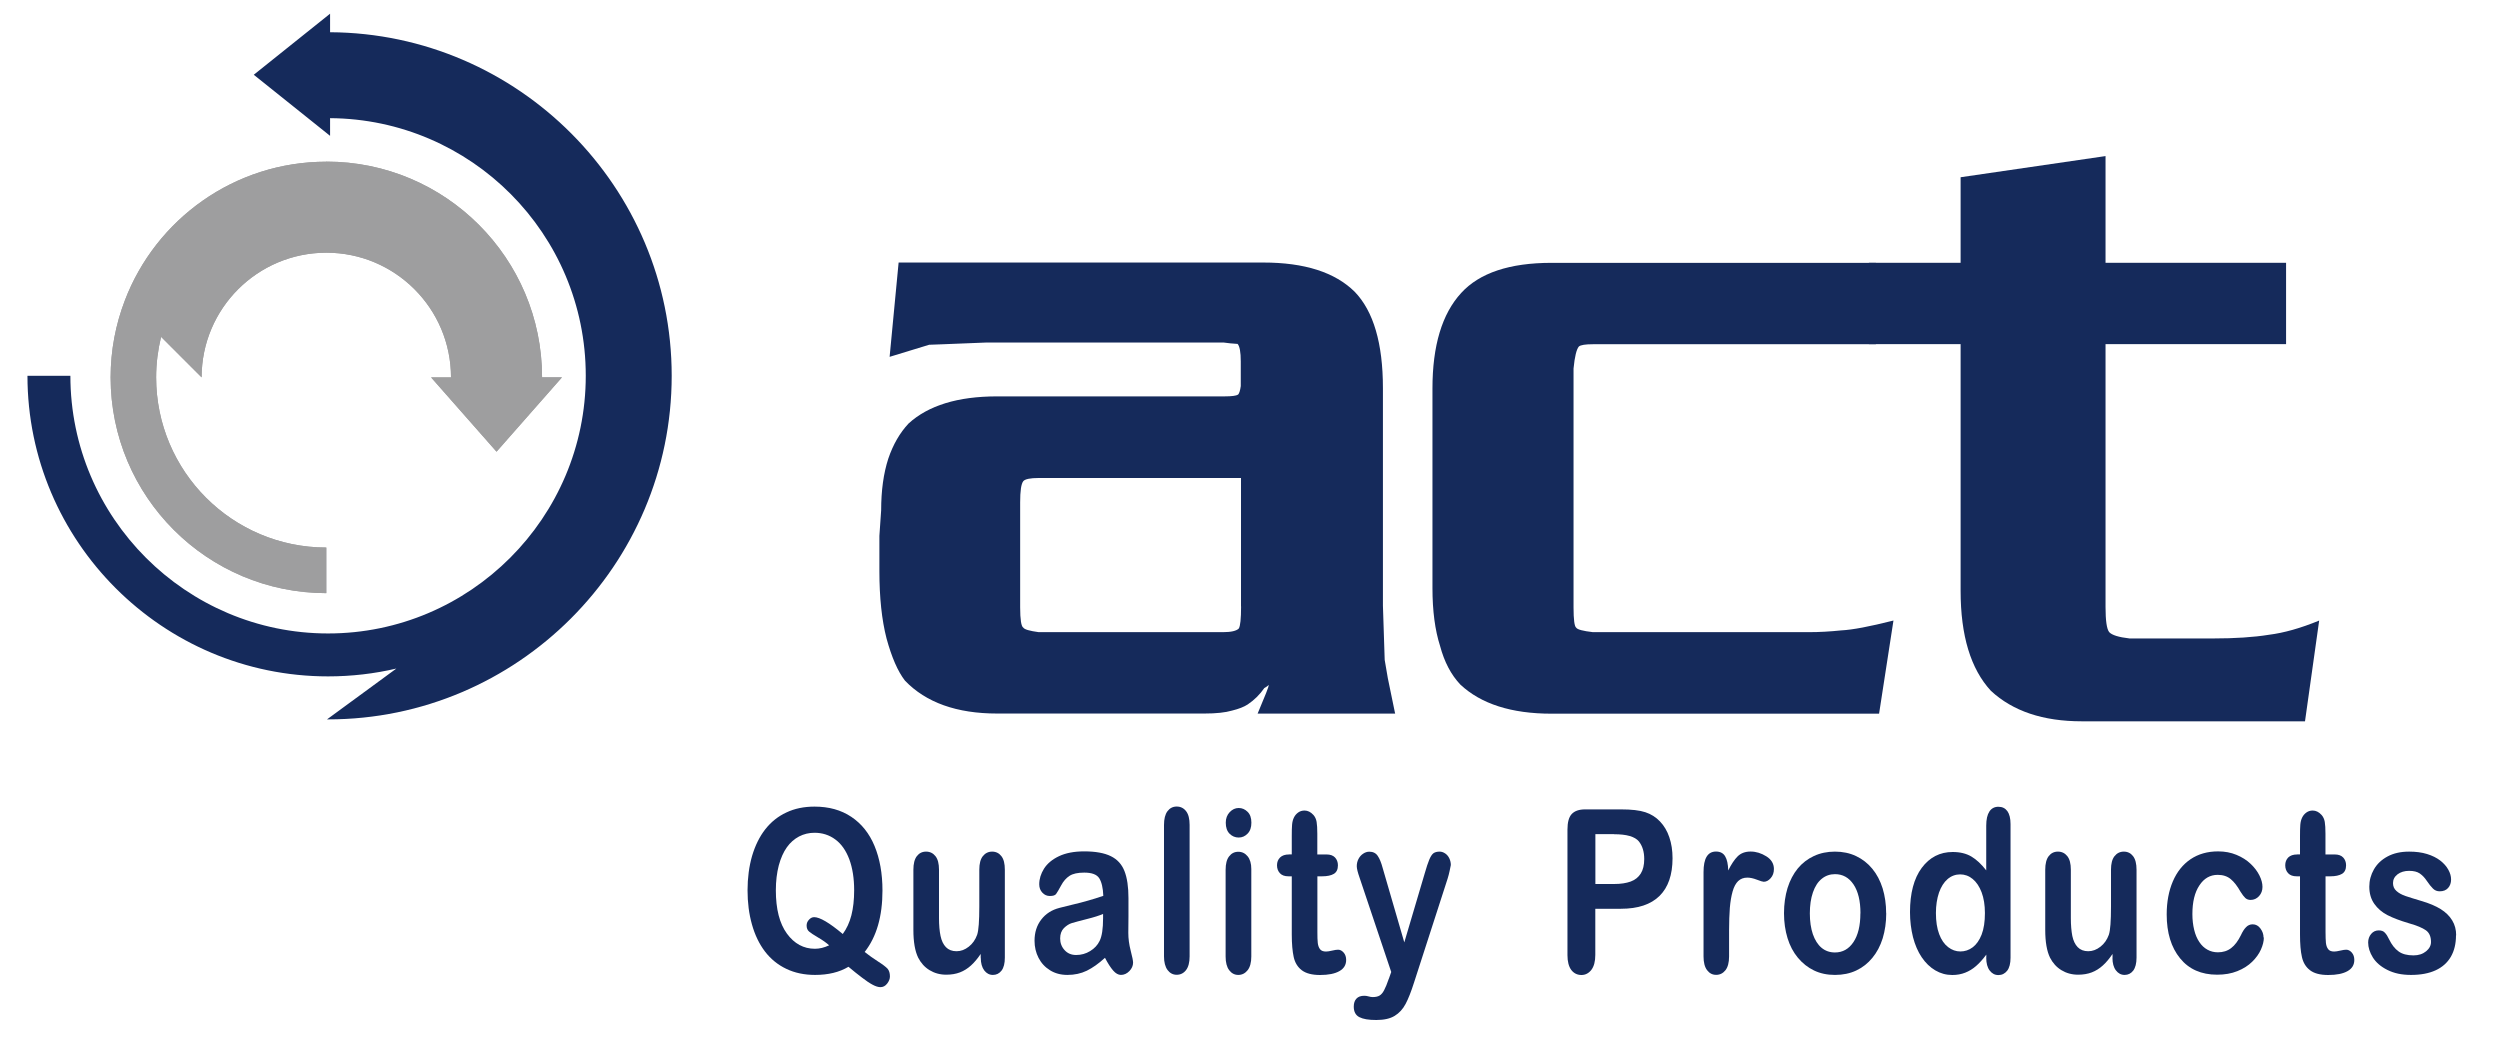 <?xml version="1.0" encoding="UTF-8"?>
<svg id="uuid-1c0bd91a-4eac-48cc-869a-b0d0f0ebf87c" xmlns="http://www.w3.org/2000/svg" version="1.1" viewBox="0 0 325 135">
  <!-- Generator: Adobe Illustrator 29.6.1, SVG Export Plug-In . SVG Version: 2.1.1 Build 9)  -->
  <defs>
    <style>
      .st0, .st1 {
        fill: #152a5b;
      }

      .st2, .st1 {
        fill-rule: evenodd;
      }

      .st2, .st3 {
        fill: #9e9e9f;
      }
    </style>
  </defs>
  <path class="st1" d="M42.91,4.19c24.48.14,44.41,20.15,44.41,44.66,0,24.6-20.07,44.67-44.66,44.67h-.15l9.02-6.61c-2.85.67-5.83,1.02-8.88,1.02-21.53,0-39.08-17.56-39.08-39.08h5.58c0,18.45,15.05,33.5,33.5,33.5s33.5-15.05,33.5-33.5S61.24,15.49,42.91,15.36v2.3l-4.96-3.97-4.96-3.97,4.96-3.97,4.96-3.97v2.42Z"/>
  <path class="st1" d="M181.39,92.77h-17.9c.97-2.29,1.46-3.53,1.46-3.73-.24.2-.43.33-.59.41-.59.85-1.31,1.56-2.16,2.13-.47.31-1.15.58-2.05.8-.86.25-2.05.38-3.57.38h-26.95c-5.26,0-9.25-1.43-11.98-4.27-.94-1.21-1.73-3.04-2.4-5.49-.62-2.41-.93-5.34-.93-8.77v-4.56l.23-3.33c0-2.57.31-4.81.93-6.72.62-1.83,1.5-3.35,2.63-4.56,2.57-2.35,6.41-3.53,11.51-3.53h29.58c.93,0,1.52-.08,1.75-.23.15-.15.27-.52.35-1.11v-3.21c0-1.21-.14-1.96-.41-2.27-.66-.04-1.27-.1-1.81-.18h-30.87l-5.79.23-1.63.06-5.14,1.57,1.17-12.26h47.41c5.35,0,9.3,1.26,11.87,3.79,2.45,2.53,3.68,6.71,3.68,12.54v28.28l.23,7.05.41,2.39.94,4.56ZM161.33,78.83v-16.69h-26.31c-1.09,0-1.76.14-1.99.41-.28.35-.41,1.27-.41,2.76v13.64c0,1.6.14,2.49.41,2.64.15.24.82.43,1.99.59h23.97c1.05,0,1.74-.16,2.05-.47.2-.31.3-1.27.3-2.88"/>
  <path class="st1" d="M243.87,44.75h-36.8c-.98,0-1.58.1-1.81.29-.31.35-.55,1.31-.7,2.87v31.06c0,1.6.12,2.48.35,2.63.15.24.87.43,2.16.58h28.1c1.36,0,2.76-.08,4.2-.23,1.44-.07,3.7-.5,6.78-1.28l-1.87,12.11h-42.58c-5.22,0-9.17-1.27-11.86-3.79-1.21-1.28-2.08-2.95-2.63-5.01-.66-2.06-.99-4.57-.99-7.53v-25.95c0-5.56,1.24-9.7,3.74-12.42,2.38-2.6,6.29-3.91,11.74-3.91h42.17v10.58Z"/>
  <path class="st0" d="M301.49,80.69l-1.84,13.08h-29.02c-5.03,0-8.96-1.32-11.81-3.96-2.63-2.85-3.94-7.18-3.94-13v-32.07h-11.92v-10.58h11.92v-11.12l18.84-2.75v13.87h23.47v10.58h-23.47v34.16c0,1.79.16,2.87.47,3.27.35.39,1.24.67,2.66.83h10.83c2.88,0,5.31-.16,7.28-.48,1.93-.24,4.11-.85,6.51-1.84Z"/>
  <path class="st1" d="M112.41,123.76c.53.42,1.11.83,1.73,1.23.63.4,1.04.72,1.25.95.2.24.3.57.3,1,0,.31-.12.62-.36.93-.24.31-.53.46-.87.46-.28,0-.62-.1-1.01-.31-.4-.21-.86-.52-1.39-.93-.53-.4-1.12-.87-1.76-1.41-1.18.71-2.63,1.06-4.34,1.06-1.39,0-2.64-.26-3.74-.79-1.1-.52-2.03-1.28-2.78-2.26-.75-.99-1.31-2.16-1.69-3.52-.38-1.35-.57-2.83-.57-4.43s.2-3.12.59-4.47c.4-1.35.97-2.51,1.72-3.47.75-.95,1.66-1.68,2.74-2.18,1.07-.51,2.29-.76,3.66-.76,1.86,0,3.45.44,4.78,1.33,1.33.89,2.34,2.15,3.02,3.79.68,1.64,1.03,3.57,1.03,5.79,0,3.36-.77,6.02-2.31,7.98M109.56,121.42c.5-.68.88-1.49,1.12-2.43.24-.94.36-2.02.36-3.25,0-1.55-.21-2.89-.63-4.03-.43-1.14-1.03-2-1.82-2.58-.78-.58-1.69-.87-2.7-.87-.72,0-1.39.16-2.01.48-.62.33-1.15.79-1.59,1.41-.44.62-.79,1.4-1.05,2.36-.25.96-.38,2.04-.38,3.23,0,2.44.48,4.31,1.44,5.63.96,1.31,2.17,1.97,3.64,1.97.6,0,1.22-.15,1.85-.45-.38-.34-.86-.68-1.43-1.01-.58-.34-.97-.6-1.18-.78-.21-.18-.32-.44-.32-.78,0-.29.1-.54.31-.76.2-.22.42-.33.67-.33.74,0,1.98.73,3.72,2.19"/>
  <path class="st1" d="M127.49,124.52v-.51c-.4.6-.82,1.1-1.26,1.5-.44.4-.92.7-1.44.9s-1.11.3-1.78.3c-.81,0-1.53-.2-2.17-.59-.64-.39-1.13-.94-1.48-1.63-.41-.84-.62-2.04-.62-3.61v-7.81c0-.79.15-1.38.45-1.77.3-.39.7-.59,1.2-.59s.91.2,1.22.59c.31.39.46.98.46,1.76v6.31c0,.91.07,1.68.2,2.3.13.62.36,1.11.7,1.46.34.35.8.53,1.38.53s1.09-.2,1.59-.59c.5-.39.86-.91,1.09-1.55.19-.56.28-1.78.28-3.67v-4.79c0-.78.15-1.37.46-1.76.31-.39.72-.59,1.21-.59s.9.2,1.2.59c.31.39.45.98.45,1.77v11.42c0,.75-.14,1.31-.43,1.69-.29.37-.66.56-1.12.56s-.83-.2-1.13-.59c-.29-.39-.45-.94-.45-1.64"/>
  <path class="st1" d="M143.63,124.53c-.81.74-1.59,1.29-2.34,1.66-.76.37-1.6.55-2.53.55-.85,0-1.61-.2-2.25-.6-.65-.4-1.15-.94-1.5-1.62-.35-.68-.52-1.42-.52-2.22,0-1.08.29-2,.87-2.75.58-.76,1.37-1.27,2.39-1.53.21-.06.73-.19,1.57-.39.84-.2,1.56-.38,2.16-.56.6-.17,1.25-.37,1.95-.61-.04-1.04-.22-1.8-.53-2.29-.32-.49-.96-.73-1.95-.73-.85,0-1.48.14-1.91.42-.43.28-.8.69-1.1,1.26-.3.56-.52.92-.65,1.1-.13.18-.4.26-.81.26-.38,0-.7-.14-.97-.43-.27-.28-.41-.65-.41-1.09,0-.7.21-1.37.62-2.03.42-.66,1.06-1.2,1.94-1.62.88-.42,1.98-.63,3.29-.63,1.46,0,2.62.21,3.45.62.84.41,1.43,1.05,1.78,1.94.35.89.52,2.06.52,3.52,0,.93,0,1.71,0,2.36,0,.65,0,1.37-.02,2.15,0,.74.1,1.51.31,2.32.21.8.31,1.32.31,1.55,0,.4-.16.77-.48,1.1-.32.33-.69.5-1.1.5-.34,0-.68-.19-1.01-.57-.33-.38-.69-.93-1.06-1.65M143.41,118.81c-.49.21-1.2.44-2.13.67-.93.24-1.58.41-1.94.52-.36.11-.7.33-1.03.65-.32.33-.49.77-.49,1.35s.19,1.1.58,1.52c.38.42.88.63,1.5.63.66,0,1.27-.17,1.82-.51.56-.34.97-.78,1.23-1.32.3-.6.45-1.58.45-2.95v-.56Z"/>
  <path class="st1" d="M151.32,124.34v-17.09c0-.79.15-1.39.45-1.79.3-.4.7-.61,1.2-.61s.91.2,1.22.6c.31.4.46.99.46,1.79v17.09c0,.8-.16,1.39-.47,1.79-.31.4-.72.6-1.21.6s-.88-.21-1.19-.62c-.3-.41-.46-1.01-.46-1.77"/>
  <path class="st1" d="M162.67,112.95v11.39c0,.79-.16,1.38-.48,1.79-.32.4-.72.61-1.21.61s-.88-.21-1.19-.62c-.31-.41-.46-1.01-.46-1.77v-11.27c0-.78.15-1.37.46-1.76.3-.39.7-.59,1.19-.59s.89.2,1.21.59c.32.39.48.95.48,1.65M161.03,108.88c-.46,0-.86-.17-1.19-.5-.33-.34-.49-.81-.49-1.43,0-.55.17-1.01.51-1.37.34-.36.73-.54,1.17-.54s.81.16,1.15.49c.34.33.5.8.5,1.42s-.16,1.08-.49,1.42-.71.51-1.16.51"/>
  <path class="st1" d="M167.56,111.07h.37v-2.37c0-.64.01-1.13.04-1.49.03-.36.11-.67.24-.93.13-.27.32-.49.56-.66.24-.17.51-.25.82-.25.42,0,.8.19,1.14.56.23.25.37.56.43.92.06.36.09.87.09,1.54v2.69h1.22c.47,0,.83.13,1.08.39.25.27.38.61.38,1.02,0,.53-.18.9-.53,1.11-.35.21-.86.32-1.52.32h-.62v7.24c0,.62.01,1.09.05,1.42.04.33.13.6.29.81.16.21.42.31.78.31.19,0,.46-.04.79-.12.33-.08.6-.12.78-.12.27,0,.51.13.73.38.22.26.32.57.32.95,0,.64-.29,1.12-.87,1.45-.59.34-1.43.51-2.53.51-1.04,0-1.83-.21-2.37-.62-.54-.41-.89-.99-1.05-1.72-.16-.73-.25-1.7-.25-2.93v-7.56h-.44c-.48,0-.85-.13-1.1-.4-.25-.27-.38-.61-.38-1.03s.13-.75.4-1.02c.27-.26.65-.39,1.15-.39"/>
  <path class="st1" d="M180.55,127.24l.31-.88-4.1-12.22c-.25-.71-.38-1.22-.38-1.53,0-.34.07-.65.22-.94.15-.29.35-.52.61-.69.25-.17.52-.26.8-.26.48,0,.85.18,1.09.54.25.36.46.88.64,1.55l2.82,9.7,2.67-9.02c.21-.74.4-1.31.57-1.72.17-.41.35-.69.54-.84.19-.14.46-.22.81-.22.25,0,.49.08.73.24.23.16.41.37.54.65.12.26.19.55.19.85-.04.18-.08.44-.16.78-.07.34-.16.68-.27,1.03l-4.35,13.46c-.38,1.19-.74,2.11-1.1,2.79-.36.68-.83,1.19-1.42,1.55-.59.36-1.38.54-2.39.54s-1.71-.12-2.2-.37c-.49-.25-.73-.71-.73-1.37,0-.45.12-.8.35-1.04.23-.25.57-.37,1.03-.37.18,0,.36.03.53.08.21.06.4.09.55.09.39,0,.69-.07.9-.2.22-.13.42-.37.59-.7.18-.34.38-.82.6-1.47"/>
  <path class="st1" d="M210.72,118.14h-3.33v5.99c0,.86-.17,1.5-.51,1.95-.34.44-.78.67-1.29.67-.54,0-.99-.22-1.32-.65-.33-.44-.5-1.09-.5-1.93v-16.32c0-.94.18-1.62.55-2.02.37-.4.95-.61,1.75-.61h4.65c1.37,0,2.43.12,3.18.37.73.24,1.37.64,1.9,1.2.53.56.94,1.24,1.21,2.05.28.81.42,1.72.42,2.73,0,2.16-.57,3.79-1.69,4.9-1.13,1.11-2.8,1.67-5.02,1.67M209.84,108.44h-2.44v6.48h2.44c.86,0,1.57-.11,2.15-.32.57-.21,1.01-.56,1.31-1.04.3-.48.45-1.11.45-1.89,0-.94-.23-1.69-.69-2.28-.52-.63-1.59-.94-3.22-.94"/>
  <path class="st1" d="M224.78,121.05v3.29c0,.8-.16,1.39-.47,1.79-.32.4-.72.6-1.21.6s-.87-.2-1.18-.61c-.31-.41-.46-1-.46-1.79v-10.97c0-1.77.54-2.66,1.62-2.66.55,0,.95.21,1.19.62.25.41.38,1.03.4,1.84.4-.81.81-1.42,1.23-1.84.42-.41.98-.62,1.68-.62s1.38.21,2.04.62c.66.41.99.97.99,1.65,0,.48-.14.88-.42,1.19-.28.32-.58.47-.91.47-.12,0-.42-.09-.88-.27-.47-.18-.88-.27-1.24-.27-.49,0-.88.15-1.2.45-.31.3-.55.75-.72,1.35-.17.6-.29,1.31-.36,2.13-.06.82-.1,1.82-.1,3.01"/>
  <path class="st1" d="M245.21,118.73c0,1.18-.16,2.26-.46,3.25-.31.99-.76,1.84-1.35,2.55-.58.71-1.29,1.26-2.1,1.64-.81.38-1.73.57-2.75.57s-1.92-.19-2.73-.58c-.81-.39-1.5-.94-2.1-1.66-.59-.71-1.04-1.56-1.34-2.54-.3-.98-.46-2.06-.46-3.24s.16-2.29.46-3.28c.31-.99.76-1.84,1.33-2.54.58-.7,1.28-1.24,2.1-1.62.82-.38,1.73-.57,2.73-.57s1.93.19,2.75.58c.82.39,1.53.94,2.11,1.65.59.71,1.03,1.56,1.34,2.54.3.98.46,2.07.46,3.25M241.86,118.73c0-1.61-.3-2.85-.9-3.75-.6-.89-1.4-1.34-2.41-1.34-.65,0-1.23.2-1.72.6-.5.4-.88.99-1.15,1.77-.27.78-.4,1.69-.4,2.73s.13,1.93.39,2.7c.27.77.64,1.36,1.13,1.77.49.41,1.08.61,1.74.61,1.01,0,1.81-.45,2.41-1.35.6-.9.9-2.14.9-3.73"/>
  <path class="st1" d="M258.22,124.49v-.39c-.45.61-.89,1.1-1.33,1.48-.43.38-.91.67-1.42.87-.51.2-1.06.3-1.67.3-.8,0-1.53-.2-2.21-.6-.68-.4-1.27-.97-1.77-1.71-.5-.74-.87-1.61-1.13-2.61-.25-1-.39-2.09-.39-3.25,0-2.46.51-4.39,1.53-5.76,1.02-1.37,2.36-2.06,4.02-2.06.96,0,1.77.2,2.43.59.66.39,1.3.99,1.93,1.8v-5.82c0-.81.14-1.42.41-1.83.27-.41.66-.62,1.17-.62s.89.19,1.17.57c.27.38.41.94.41,1.68v17.38c0,.75-.15,1.32-.44,1.69-.3.37-.67.56-1.14.56s-.83-.2-1.13-.59c-.3-.39-.45-.95-.45-1.67M251.67,118.7c0,1.07.14,1.98.42,2.73.28.75.67,1.31,1.16,1.69.49.38,1.02.57,1.6.57s1.12-.18,1.6-.54c.48-.36.87-.91,1.16-1.65.29-.75.43-1.68.43-2.8,0-1.05-.15-1.95-.43-2.7-.29-.76-.68-1.34-1.17-1.74-.49-.4-1.03-.59-1.62-.59s-1.16.2-1.63.61c-.48.41-.85,1-1.12,1.76-.26.77-.4,1.66-.4,2.66"/>
  <path class="st1" d="M274.63,124.52v-.51c-.4.6-.82,1.1-1.26,1.5-.44.4-.92.7-1.44.9-.52.2-1.11.3-1.78.3-.81,0-1.53-.2-2.17-.59-.64-.39-1.13-.94-1.48-1.63-.41-.84-.62-2.04-.62-3.61v-7.81c0-.79.15-1.38.45-1.77.3-.39.7-.59,1.2-.59s.91.2,1.22.59c.31.39.46.98.46,1.76v6.31c0,.91.07,1.68.19,2.3.13.62.36,1.11.7,1.46.34.35.8.53,1.37.53s1.09-.2,1.59-.59c.5-.39.86-.91,1.09-1.55.19-.56.28-1.78.28-3.67v-4.79c0-.78.15-1.37.46-1.76.31-.39.72-.59,1.21-.59s.9.2,1.2.59c.3.39.45.98.45,1.77v11.42c0,.75-.15,1.31-.43,1.69-.29.37-.66.56-1.12.56s-.83-.2-1.13-.59c-.3-.39-.45-.94-.45-1.64"/>
  <path class="st1" d="M294.3,121.87c0,.49-.13,1.01-.38,1.57-.25.56-.63,1.09-1.14,1.59s-1.15.91-1.93,1.22c-.77.31-1.64.46-2.62.46-2.06,0-3.67-.71-4.82-2.13-1.16-1.42-1.74-3.32-1.74-5.71,0-1.62.27-3.05.8-4.29.53-1.24,1.3-2.2,2.3-2.88,1.01-.68,2.2-1.02,3.59-1.02.86,0,1.66.15,2.38.45.72.3,1.33.68,1.83,1.16.5.47.88.97,1.15,1.51.27.54.4,1.03.4,1.5s-.15.87-.45,1.2c-.3.32-.66.49-1.09.49-.27,0-.5-.08-.69-.25-.18-.17-.39-.44-.62-.81-.41-.73-.83-1.28-1.28-1.65-.45-.37-1.01-.55-1.69-.55-.98,0-1.78.45-2.38,1.37-.61.91-.91,2.15-.91,3.73,0,.74.08,1.42.23,2.04.15.62.37,1.15.67,1.59.29.44.64.77,1.06,1,.41.23.87.34,1.36.34.67,0,1.24-.18,1.72-.55.48-.36.9-.93,1.27-1.68.2-.44.42-.79.66-1.03.23-.25.53-.38.87-.38.41,0,.75.19,1.01.55.27.37.4.75.4,1.17"/>
  <path class="st1" d="M298.63,111.07h.37v-2.37c0-.64.01-1.13.04-1.49.03-.36.11-.67.24-.93.13-.27.32-.49.56-.66.24-.17.51-.25.81-.25.42,0,.8.19,1.14.56.23.25.37.56.43.92.06.36.09.87.09,1.54v2.69h1.22c.47,0,.83.13,1.08.39.25.27.38.61.38,1.02,0,.53-.18.9-.53,1.11-.36.21-.86.32-1.52.32h-.62v7.24c0,.62.02,1.09.05,1.42.04.33.13.6.29.81.16.21.42.31.78.31.19,0,.46-.04.79-.12.33-.08.6-.12.78-.12.27,0,.51.13.73.38.22.26.32.57.32.95,0,.64-.29,1.12-.87,1.45-.59.34-1.43.51-2.53.51-1.04,0-1.83-.21-2.36-.62-.54-.41-.89-.99-1.05-1.72-.17-.73-.25-1.7-.25-2.93v-7.56h-.44c-.48,0-.85-.13-1.1-.4-.25-.27-.38-.61-.38-1.03s.13-.75.39-1.02c.27-.26.65-.39,1.16-.39"/>
  <path class="st1" d="M319.28,121.59c0,1.08-.22,2.01-.67,2.79-.45.77-1.11,1.36-1.98,1.76-.87.4-1.94.6-3.19.6s-2.22-.22-3.08-.65c-.86-.43-1.48-.97-1.89-1.62-.4-.65-.61-1.3-.61-1.95,0-.43.13-.8.39-1.11.26-.31.59-.46.99-.46.35,0,.62.1.8.31.19.2.37.48.54.85.34.7.75,1.23,1.23,1.57.47.35,1.13.52,1.94.52.67,0,1.21-.18,1.64-.53.43-.35.64-.76.64-1.21,0-.7-.22-1.2-.66-1.52-.45-.32-1.17-.62-2.19-.91-1.15-.34-2.08-.69-2.8-1.06-.72-.37-1.29-.86-1.72-1.47-.43-.61-.65-1.35-.65-2.24,0-.79.2-1.54.6-2.24.4-.7.99-1.26,1.77-1.68.78-.42,1.71-.63,2.81-.63.86,0,1.64.1,2.32.31.69.21,1.26.5,1.72.85.46.36.81.75,1.05,1.19.24.43.36.85.36,1.27,0,.45-.13.82-.39,1.11-.26.29-.62.43-1.09.43-.34,0-.63-.11-.87-.35-.24-.23-.51-.57-.83-1.04-.25-.38-.55-.69-.89-.93-.34-.23-.8-.34-1.39-.34s-1.1.15-1.5.45c-.4.31-.59.69-.59,1.14,0,.42.14.75.44,1.02.29.27.69.49,1.18.66.5.17,1.18.38,2.05.64,1.04.3,1.88.66,2.54,1.07.65.41,1.15.9,1.49,1.47.34.56.51,1.2.51,1.93"/>
  <g>
    <path class="st2" d="M42.43,21.02c-11.96,0-22.18,7.49-26.2,18.04-1.19,3.11-1.85,6.47-1.85,10,0,15.48,12.55,28.04,28.04,28.05v-5.93c-12.21,0-22.11-9.9-22.12-22.12,0-1.82.23-3.58.64-5.27l5.27,5.27c0-8.95,7.26-16.2,16.21-16.21,8.95,0,16.21,7.26,16.21,16.21h-2.59l8.51,9.66,8.51-9.67h-2.59c0-15.48-12.56-28.05-28.05-28.04"/>
    <path class="st3" d="M42.43,21.02c-11.96,0-22.18,7.49-26.2,18.04-1.19,3.11-1.85,6.47-1.85,10,0,15.48,12.55,28.04,28.04,28.05v-5.93c-12.21,0-22.11-9.9-22.12-22.12,0-1.82.23-3.58.64-5.27l5.27,5.27c0-8.95,7.26-16.2,16.21-16.21,8.95,0,16.21,7.26,16.21,16.21h-2.59l8.51,9.66,8.51-9.67h-2.59c0-15.48-12.56-28.05-28.05-28.04Z"/>
  </g>
</svg>